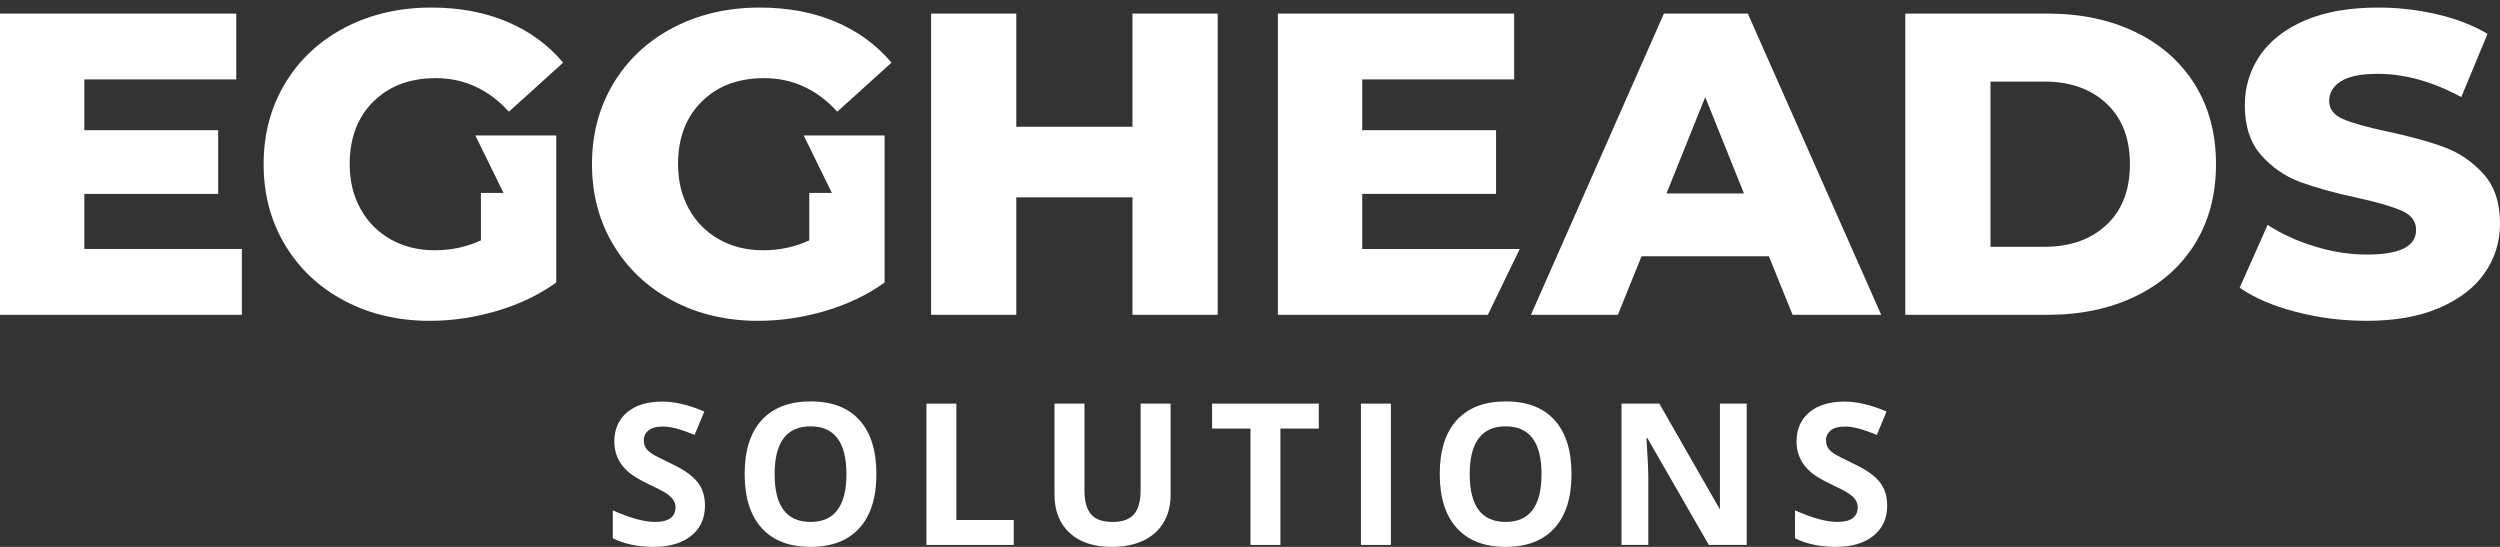 <?xml version="1.0" encoding="UTF-8"?> <svg xmlns="http://www.w3.org/2000/svg" width="160" height="35" viewBox="0 0 160 35" fill="none"><rect x="0" y="0" width="160" height="35" fill="#333333" stroke="none"/> <path d="M39.219 34.451V32.663C40.329 33.157 41.233 33.404 41.931 33.404C42.799 33.404 43.233 33.085 43.233 32.447C43.233 32.126 43.037 31.836 42.646 31.577C42.456 31.449 42.076 31.251 41.505 30.981C40.934 30.712 40.51 30.458 40.232 30.219C39.622 29.697 39.317 29.042 39.317 28.256C39.317 27.469 39.589 26.847 40.133 26.389C40.677 25.931 41.428 25.702 42.388 25.702C43.197 25.702 44.093 25.915 45.076 26.34L44.456 27.83C43.587 27.476 42.924 27.298 42.468 27.298C42.011 27.298 41.687 27.383 41.494 27.552C41.3 27.721 41.204 27.916 41.204 28.136C41.204 28.356 41.243 28.529 41.321 28.654C41.399 28.78 41.524 28.901 41.695 29.018C41.866 29.136 42.322 29.372 43.064 29.725C43.805 30.079 44.333 30.459 44.648 30.864C44.962 31.269 45.119 31.766 45.119 32.355C45.119 33.174 44.824 33.82 44.235 34.292C43.645 34.764 42.847 35 41.841 35C40.835 35 39.961 34.817 39.219 34.451" fill="white"></path> <path d="M49.576 30.348C49.576 32.386 50.342 33.404 51.874 33.404C53.406 33.404 54.172 32.384 54.172 30.345C54.172 28.306 53.406 27.286 51.874 27.286C50.342 27.286 49.576 28.307 49.576 30.348ZM47.658 30.336C47.658 28.828 48.023 27.677 48.752 26.883C49.481 26.087 50.525 25.69 51.886 25.69C53.247 25.69 54.288 26.09 55.009 26.891C55.729 27.692 56.09 28.843 56.09 30.345C56.09 31.847 55.726 32.998 55 33.799C54.273 34.6 53.231 35 51.874 35C50.517 35 49.476 34.598 48.748 33.795C48.022 32.992 47.658 31.839 47.658 30.336Z" fill="white"></path> <path d="M59.291 34.876V25.832H61.208V33.28H64.877V34.876H59.291Z" fill="white"></path> <path d="M67.488 31.66V25.832H69.406V31.378C69.406 32.076 69.546 32.588 69.826 32.914C70.106 33.241 70.563 33.404 71.2 33.404C71.836 33.404 72.295 33.24 72.577 32.911C72.859 32.583 73 32.068 73 31.366V25.832H74.918V31.684C74.918 32.352 74.768 32.938 74.469 33.441C74.169 33.944 73.737 34.33 73.172 34.598C72.606 34.866 71.938 35 71.166 35C70.002 35 69.098 34.702 68.454 34.106C67.81 33.51 67.488 32.695 67.488 31.66Z" fill="white"></path> <path d="M77.574 27.428V25.832H84.403V27.428H81.947V34.876H80.03V27.428H77.574Z" fill="white"></path> <path d="M87.1 34.876V25.832H89.017V34.876H87.1Z" fill="white"></path> <path d="M94.062 30.348C94.062 32.386 94.828 33.404 96.361 33.404C97.892 33.404 98.658 32.384 98.658 30.345C98.658 28.306 97.892 27.286 96.361 27.286C94.828 27.286 94.062 28.307 94.062 30.348ZM92.144 30.336C92.144 28.828 92.509 27.677 93.238 26.883C93.967 26.087 95.012 25.69 96.373 25.69C97.734 25.69 98.774 26.09 99.495 26.891C100.216 27.692 100.576 28.843 100.576 30.345C100.576 31.847 100.213 32.998 99.486 33.799C98.759 34.6 97.717 35 96.361 35C95.004 35 93.962 34.598 93.235 33.795C92.508 32.992 92.144 31.839 92.144 30.336" fill="white"></path> <path d="M103.778 34.876V25.832H106.197L110.075 32.606C110.075 31.431 110.075 30.599 110.075 30.113V25.832H111.789V34.876H109.364L105.43 28.035H105.374C105.452 29.243 105.492 30.105 105.492 30.62V34.876H103.778Z" fill="white"></path> <path d="M114.881 34.451V32.663C115.991 33.157 116.895 33.404 117.594 33.404C118.461 33.404 118.895 33.085 118.895 32.447C118.895 32.126 118.699 31.836 118.308 31.577C118.118 31.449 117.738 31.251 117.167 30.981C116.597 30.712 116.172 30.458 115.895 30.219C115.284 29.697 114.979 29.042 114.979 28.256C114.979 27.469 115.251 26.847 115.795 26.389C116.339 25.931 117.091 25.702 118.05 25.702C118.859 25.702 119.755 25.915 120.738 26.34L120.118 27.83C119.249 27.476 118.586 27.298 118.13 27.298C117.673 27.298 117.349 27.383 117.156 27.552C116.962 27.721 116.866 27.916 116.866 28.136C116.866 28.356 116.905 28.529 116.983 28.654C117.062 28.78 117.186 28.901 117.357 29.018C117.528 29.136 117.984 29.372 118.726 29.725C119.467 30.079 119.995 30.459 120.31 30.864C120.624 31.269 120.781 31.766 120.781 32.355C120.781 33.174 120.487 33.82 119.897 34.292C119.307 34.764 118.509 35 117.503 35C116.497 35 115.623 34.817 114.881 34.451Z" fill="white"></path> <path d="M15.478 15.934V20.148H0V0.87H15.12V5.083H5.398V8.333H13.963V12.409H5.398V15.934H15.478Z" fill="white"></path> <path d="M77.931 0.87V20.148H72.478V12.629H65.042V20.148H59.589V0.87H65.042V8.112H72.478V0.87H77.931Z" fill="white"></path> <path d="M97.263 15.934L95.222 20.148H81.785V0.87H96.905V5.083H87.183V8.333H95.748V12.409H87.183V15.934H97.263Z" fill="white"></path> <path d="M111.613 12.381L109.134 6.212L106.656 12.381H111.613ZM113.21 16.402H105.058L103.544 20.148H97.981L106.49 0.87H111.861L120.398 20.148H114.725L113.21 16.402Z" fill="white"></path> <path d="M130.835 15.796C132.487 15.796 133.814 15.328 134.814 14.392C135.815 13.455 136.315 12.161 136.315 10.509C136.315 8.856 135.815 7.562 134.814 6.625C133.814 5.689 132.487 5.221 130.835 5.221H127.392V15.796H130.835ZM121.939 0.87H131.055C133.166 0.87 135.039 1.264 136.673 2.054C138.307 2.843 139.574 3.963 140.474 5.414C141.373 6.864 141.824 8.563 141.824 10.509C141.824 12.455 141.373 14.153 140.474 15.604C139.574 17.054 138.307 18.174 136.673 18.963C135.039 19.753 133.166 20.148 131.055 20.148H121.939V0.87Z" fill="white"></path> <path d="M146.919 19.955C145.45 19.569 144.257 19.055 143.339 18.413L145.129 14.392C145.992 14.961 146.992 15.42 148.131 15.769C149.269 16.118 150.389 16.292 151.491 16.292C153.584 16.292 154.63 15.769 154.63 14.722C154.63 14.171 154.332 13.763 153.735 13.497C153.138 13.231 152.179 12.95 150.857 12.657C149.407 12.345 148.195 12.009 147.222 11.652C146.249 11.293 145.413 10.72 144.716 9.93C144.018 9.141 143.669 8.076 143.669 6.736C143.669 5.561 143.99 4.5 144.633 3.555C145.276 2.609 146.235 1.861 147.511 1.31C148.787 0.759 150.352 0.484 152.207 0.484C153.473 0.484 154.722 0.626 155.952 0.911C157.182 1.196 158.266 1.613 159.202 2.164L157.522 6.212C155.686 5.221 153.905 4.725 152.179 4.725C151.095 4.725 150.306 4.886 149.811 5.207C149.315 5.528 149.067 5.946 149.067 6.46C149.067 6.975 149.36 7.36 149.948 7.617C150.536 7.874 151.481 8.14 152.785 8.416C154.254 8.728 155.47 9.063 156.434 9.421C157.398 9.779 158.233 10.348 158.94 11.128C159.647 11.909 160.001 12.969 160.001 14.309C160.001 15.466 159.679 16.512 159.037 17.449C158.394 18.385 157.43 19.133 156.145 19.693C154.86 20.253 153.299 20.533 151.463 20.533C149.903 20.533 148.388 20.34 146.919 19.955Z" fill="white"></path> <path d="M32.225 12.349H30.78V15.383C29.861 15.806 28.88 16.017 27.833 16.017C26.768 16.017 25.823 15.783 24.996 15.315C24.17 14.846 23.527 14.195 23.069 13.359C22.609 12.524 22.38 11.574 22.38 10.509C22.38 8.838 22.885 7.503 23.895 6.501C24.904 5.501 26.235 5.001 27.888 5.001C29.706 5.001 31.266 5.717 32.57 7.149L36.04 4.009C35.085 2.871 33.892 1.999 32.46 1.393C31.028 0.787 29.412 0.484 27.613 0.484C25.556 0.484 23.711 0.911 22.077 1.765C20.443 2.619 19.167 3.807 18.249 5.331C17.331 6.855 16.872 8.581 16.872 10.509C16.872 12.436 17.331 14.162 18.249 15.686C19.167 17.21 20.434 18.399 22.049 19.253C23.665 20.106 25.483 20.533 27.503 20.533C28.934 20.533 30.367 20.322 31.799 19.9C33.231 19.478 34.498 18.872 35.599 18.082V8.668H30.422L32.225 12.349Z" fill="white"></path> <path d="M53.24 12.349H51.794V15.383C50.876 15.806 49.894 16.017 48.848 16.017C47.783 16.017 46.837 15.783 46.011 15.315C45.185 14.846 44.542 14.195 44.083 13.359C43.624 12.524 43.395 11.574 43.395 10.509C43.395 8.838 43.9 7.503 44.91 6.501C45.919 5.501 47.251 5.001 48.903 5.001C50.721 5.001 52.281 5.717 53.585 7.149L57.055 4.009C56.1 2.871 54.907 1.999 53.474 1.393C52.042 0.787 50.427 0.484 48.627 0.484C46.571 0.484 44.726 0.911 43.092 1.765C41.458 2.619 40.182 3.807 39.264 5.331C38.346 6.855 37.887 8.581 37.887 10.509C37.887 12.436 38.346 14.162 39.264 15.686C40.182 17.21 41.449 18.399 43.064 19.253C44.68 20.106 46.498 20.533 48.517 20.533C49.949 20.533 51.382 20.322 52.814 19.9C54.246 19.478 55.512 18.872 56.614 18.082V8.668H51.437L53.24 12.349Z" fill="white"></path> </svg> 